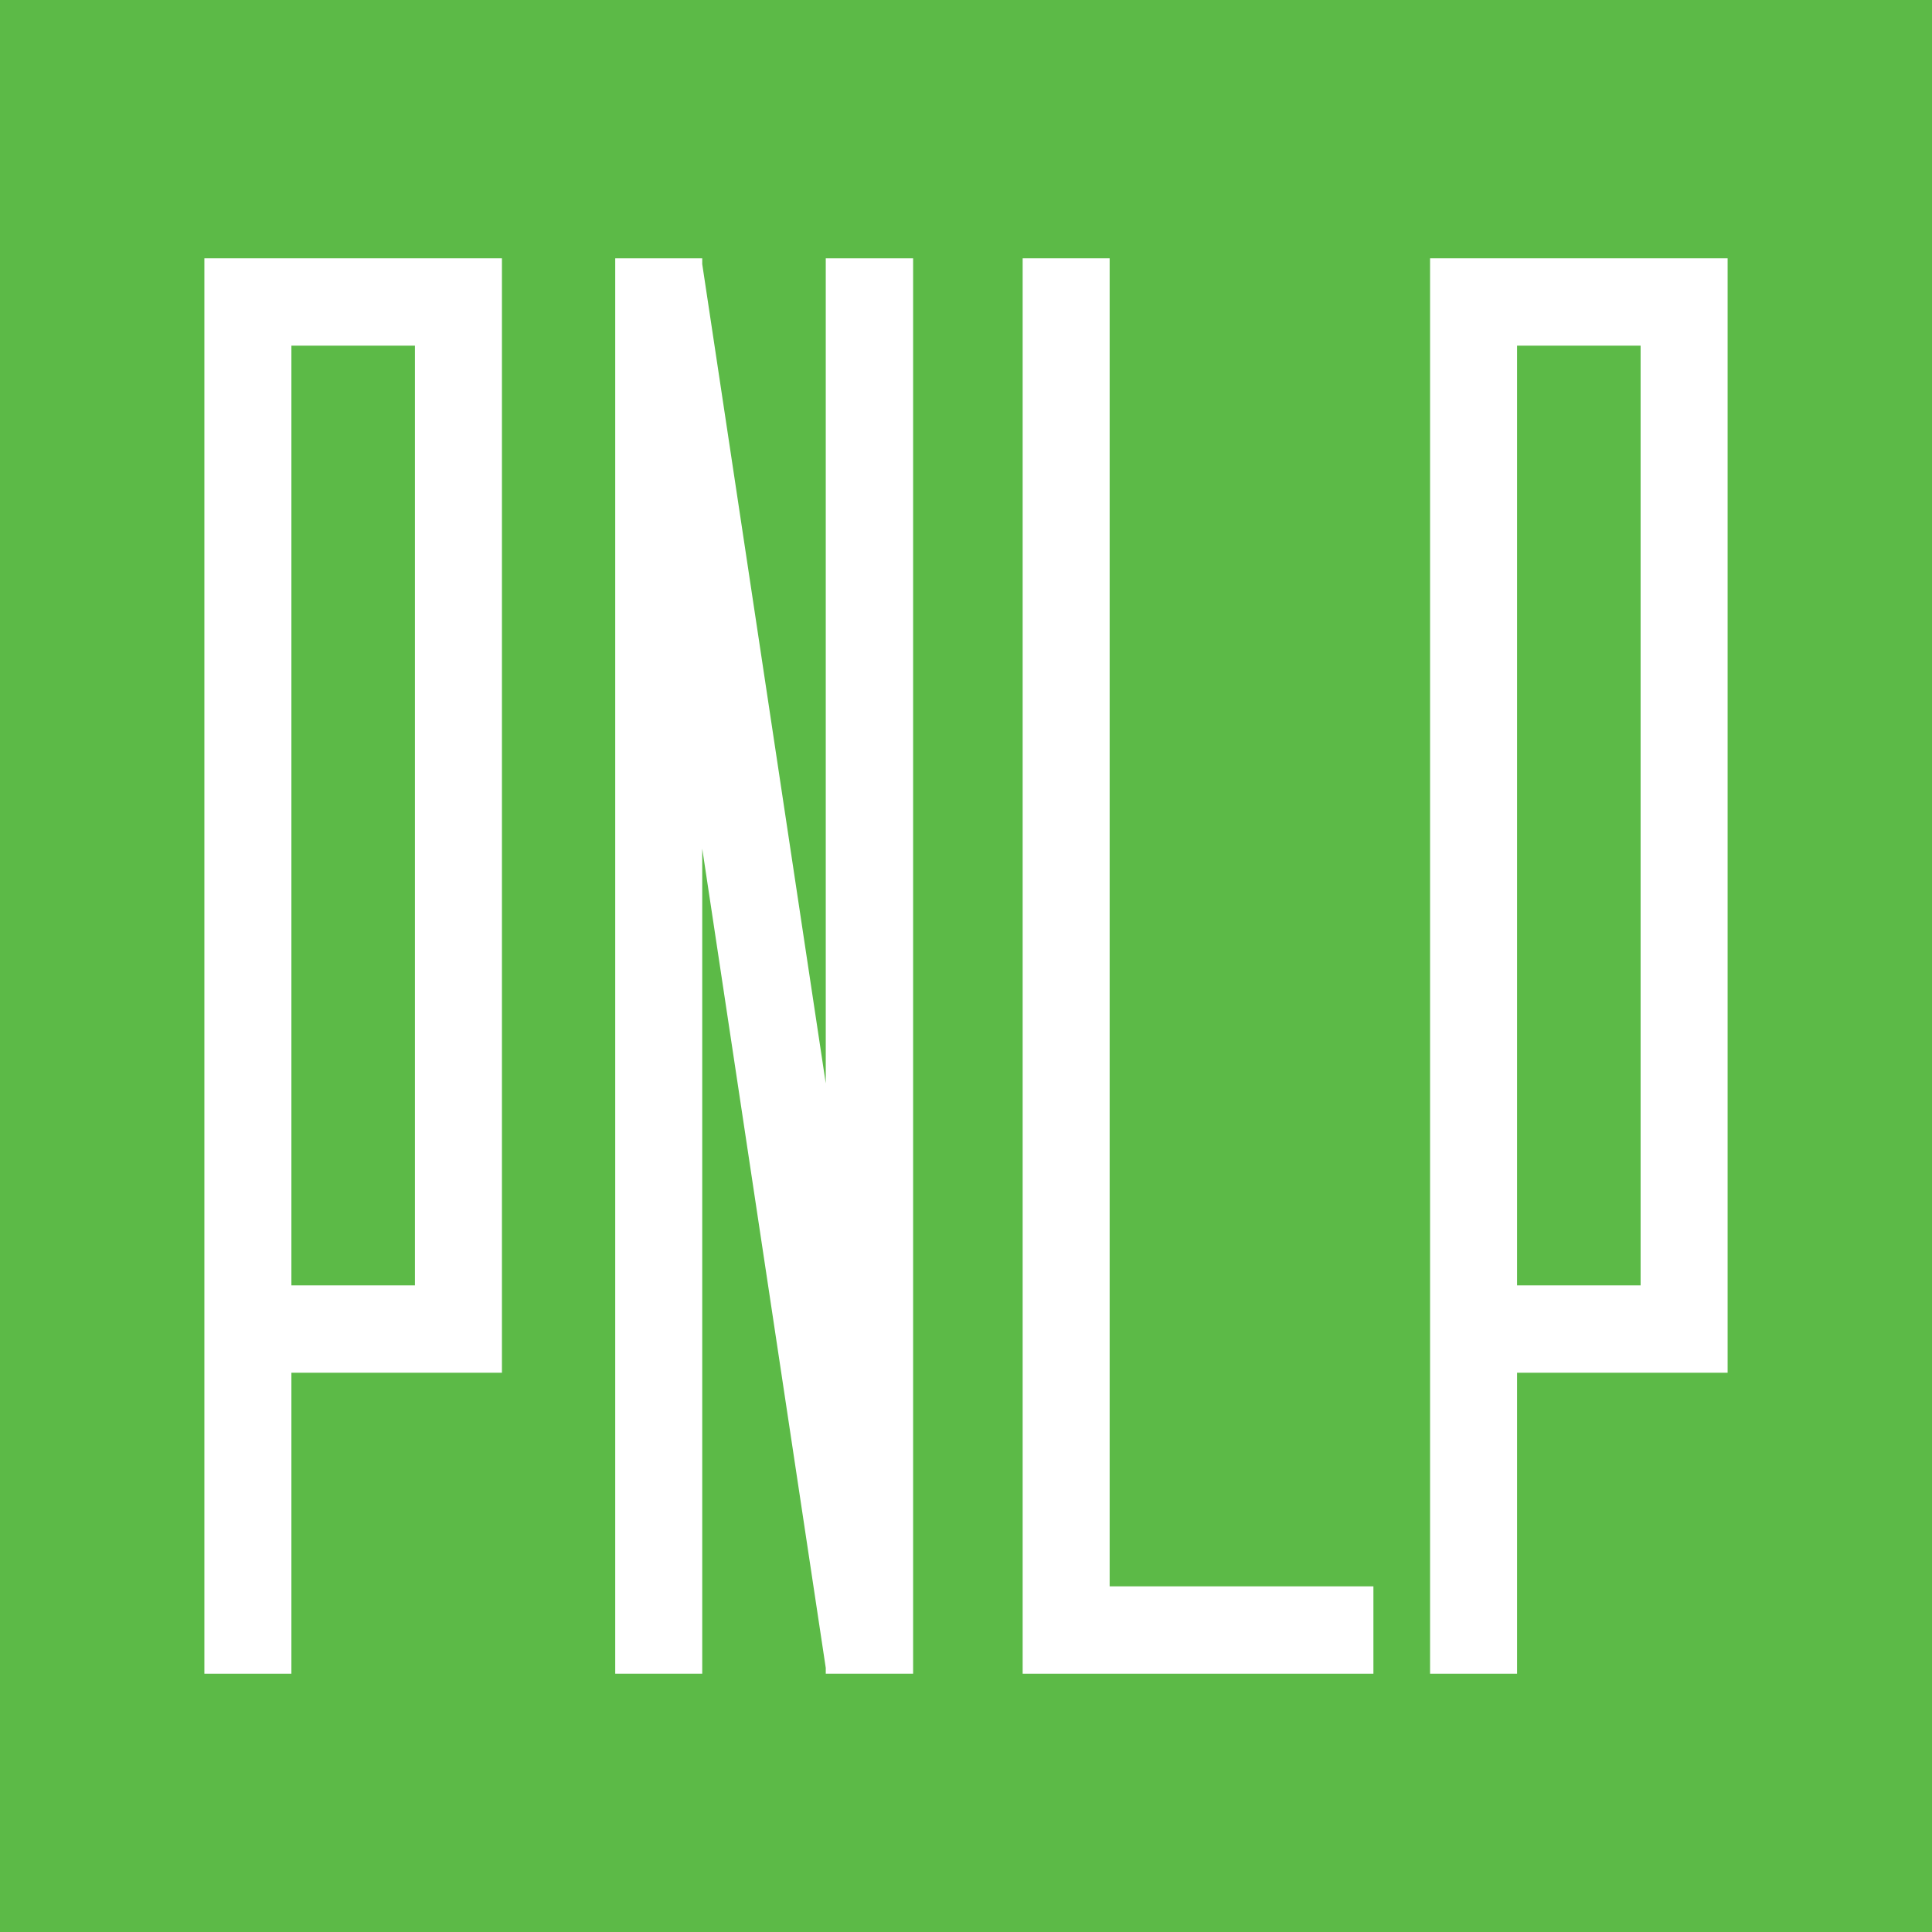 <svg width="80" height="80" viewBox="0 0 80 80" fill="none" xmlns="http://www.w3.org/2000/svg">
<rect x="0" y="0" width="80" height="80" fill="#333333" stroke="none"/>
<g id="Layer_1" clip-path="url(#clip0_95_118)">
<path id="Vector" d="M80 0H0V80H80V0Z" fill="#5CBA47"/>
<g id="Group">
<path id="Vector_2" d="M34.193 44.86L29.078 10.936V10.696H25.475V69.304H29.078V35.139L34.193 69.064V69.304H37.81V10.696H34.193V44.86Z" fill="white"/>
<path id="Vector_3" d="M45.948 10.696H42.346V69.304H44.535H45.948H56.87V65.687H45.948V10.696Z" fill="white"/>
<path id="Vector_4" d="M67.934 10.696H59.216V69.304H62.819V56.842H71.537V10.696H67.934ZM67.934 53.225H62.819V14.313H67.934V53.225Z" fill="white"/>
<path id="Vector_5" d="M17.181 10.696H8.463V69.304H12.066V56.842H20.784V10.696H17.181ZM17.181 53.225H12.066V14.313H17.181V53.225Z" fill="white"/>
</g>
</g>
<defs>
<clipPath id="clip0_95_118">
<rect width="80" height="80" fill="white"/>
</clipPath>
</defs>
</svg>
